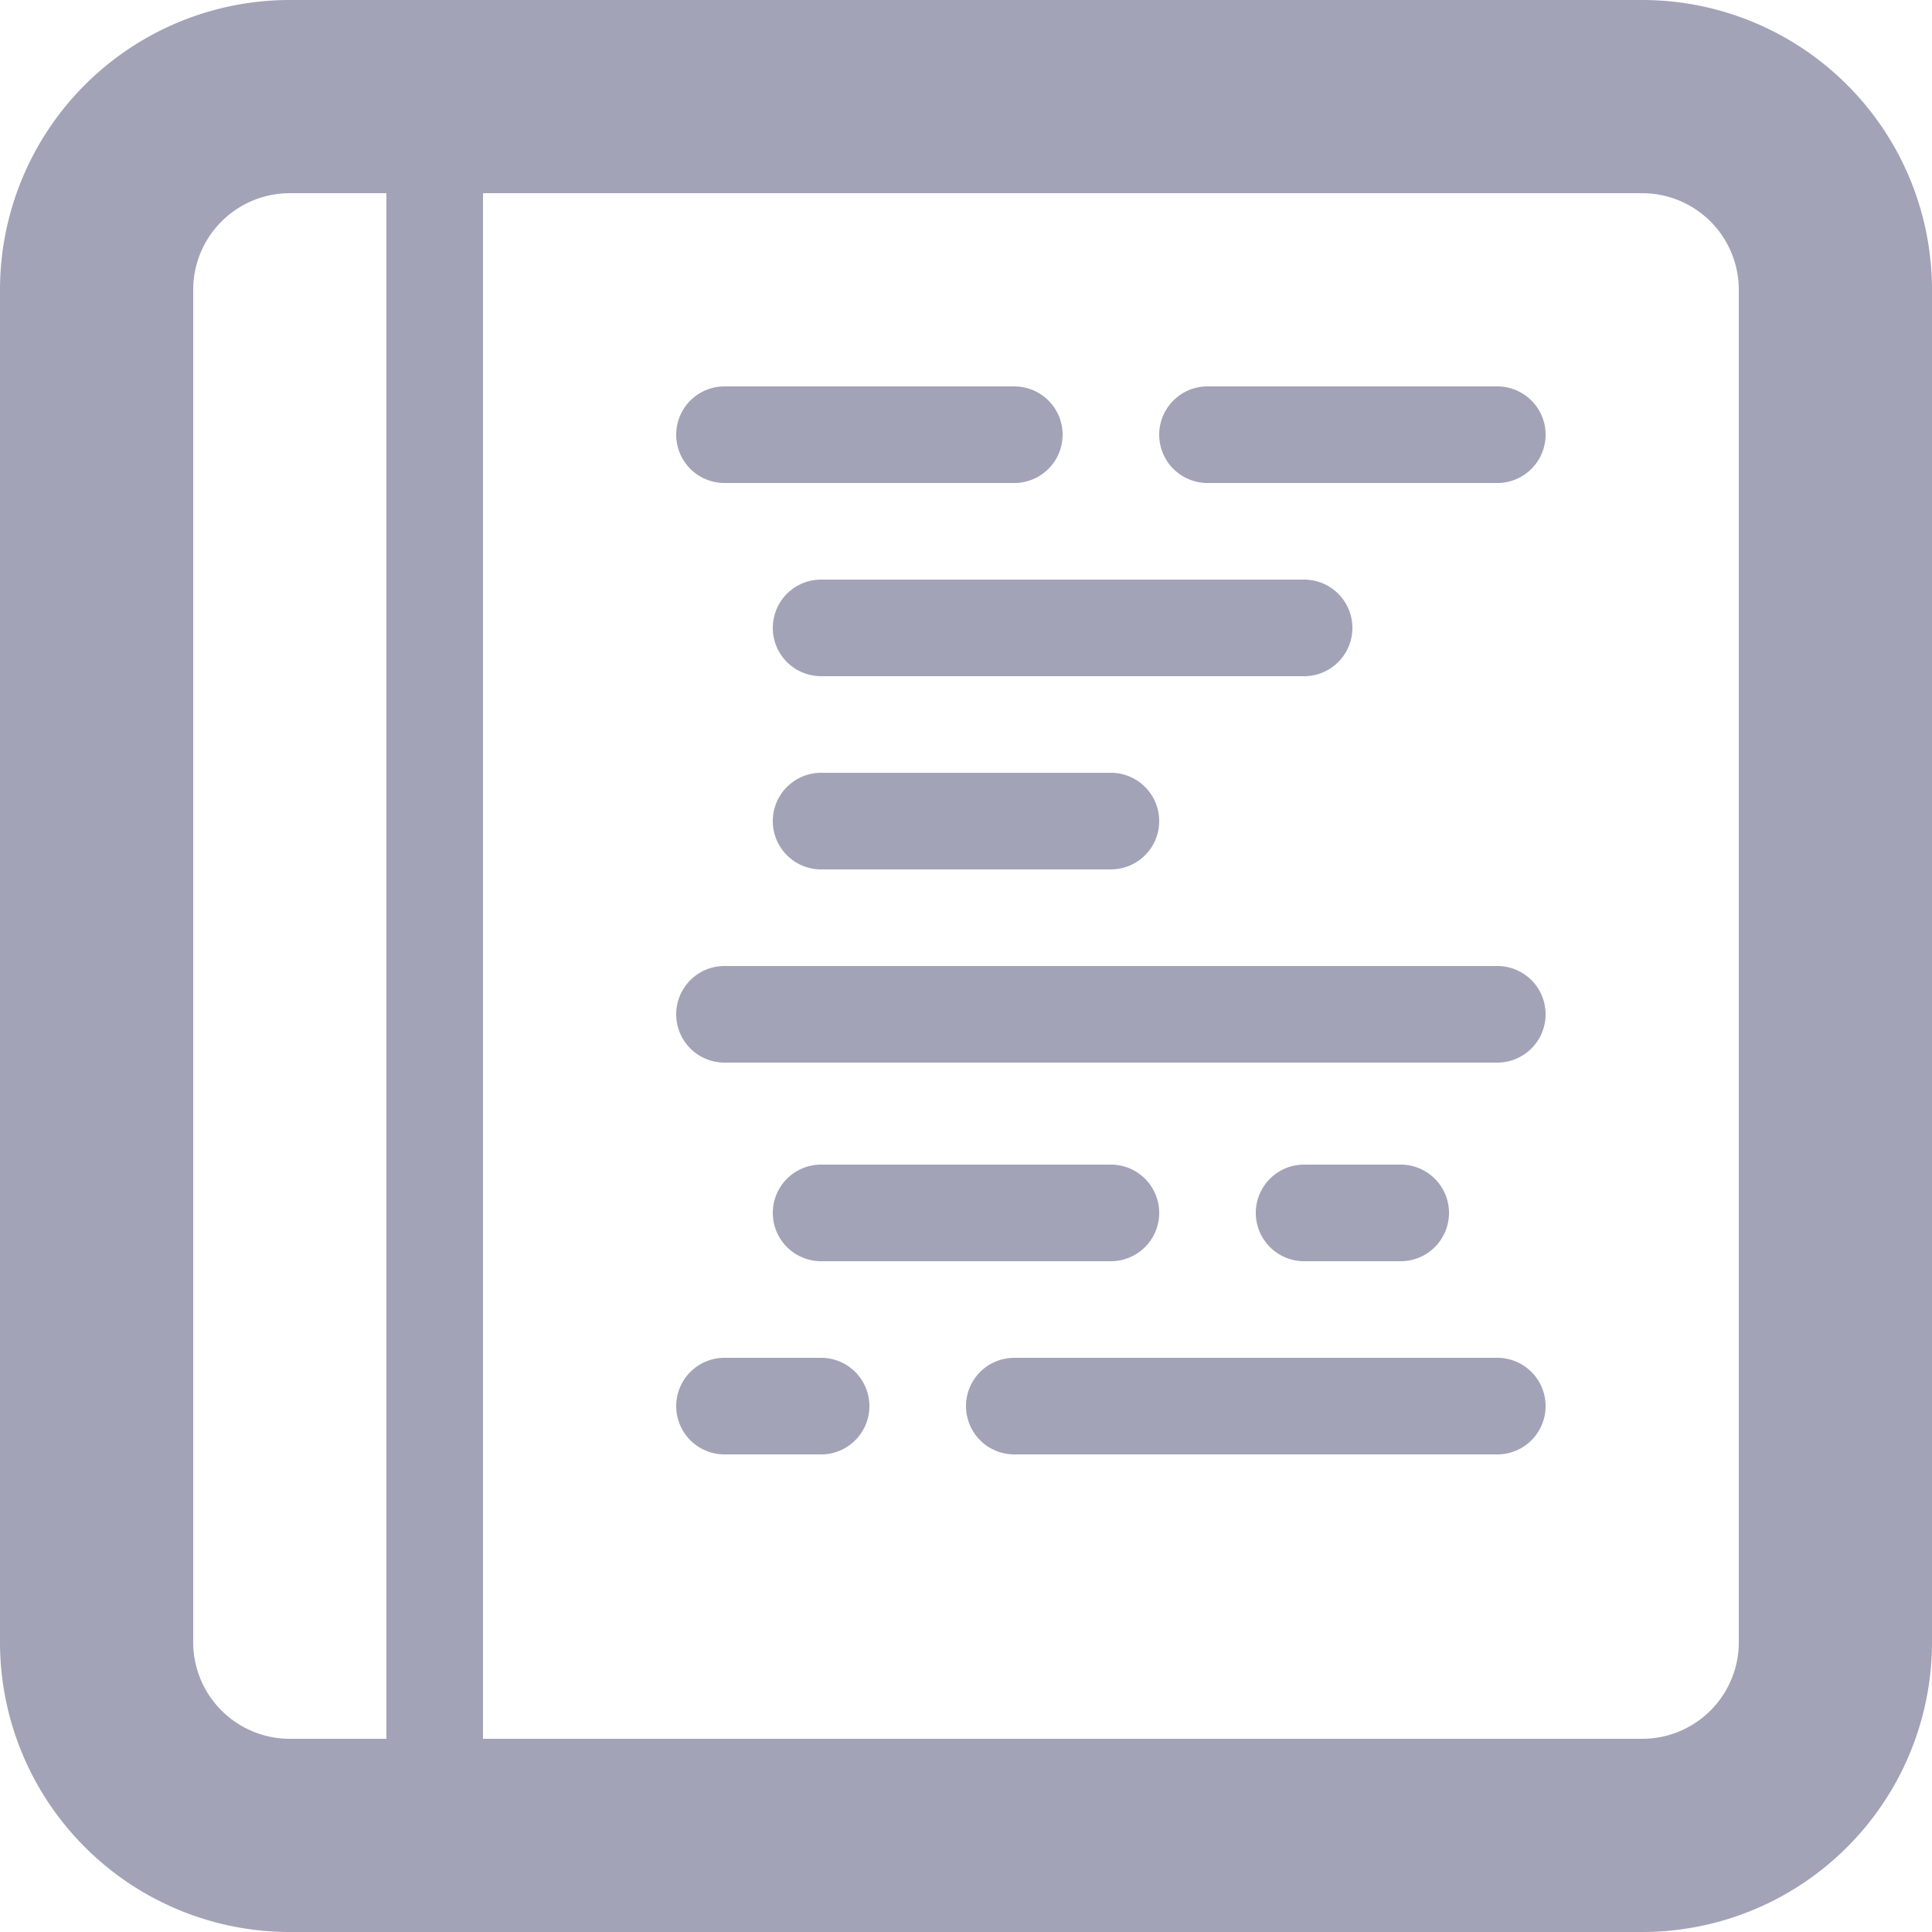 <svg xmlns="http://www.w3.org/2000/svg" width="20" height="20"><path fill="#A2A3B7" d="M17 0a3 3 0 0 1 3 3v14a3 3 0 0 1-3 3H3a3 3 0 0 1-3-3V3a3 3 0 0 1 3-3h14zM4 2H3a1 1 0 0 0-1 1v14a1 1 0 0 0 1 1h1V2zm13 0H5v16h12a1 1 0 0 0 1-1V3a1 1 0 0 0-1-1zM8.5 14.056a.5.5 0 1 1 0 1h-1a.5.5 0 0 1 0-1h1zm7 0a.5.5 0 1 1 0 1h-5a.5.5 0 0 1 0-1h5zm-4-2a.5.5 0 1 1 0 1h-3a.5.5 0 0 1 0-1h3zm3 0a.5.5 0 1 1 0 1h-1a.5.5 0 0 1 0-1h1zm1-2.056a.5.5 0 1 1 0 1h-8a.5.5 0 1 1 0-1h8zm-4-2a.5.5 0 1 1 0 1h-3a.5.5 0 0 1 0-1h3zm2-2a.5.5 0 1 1 0 1h-5a.5.5 0 0 1 0-1h5zm-3-2a.5.5 0 1 1 0 1h-3a.5.5 0 0 1 0-1h3zm5 0a.5.5 0 1 1 0 1h-3a.5.5 0 1 1 0-1h3z"/></svg>